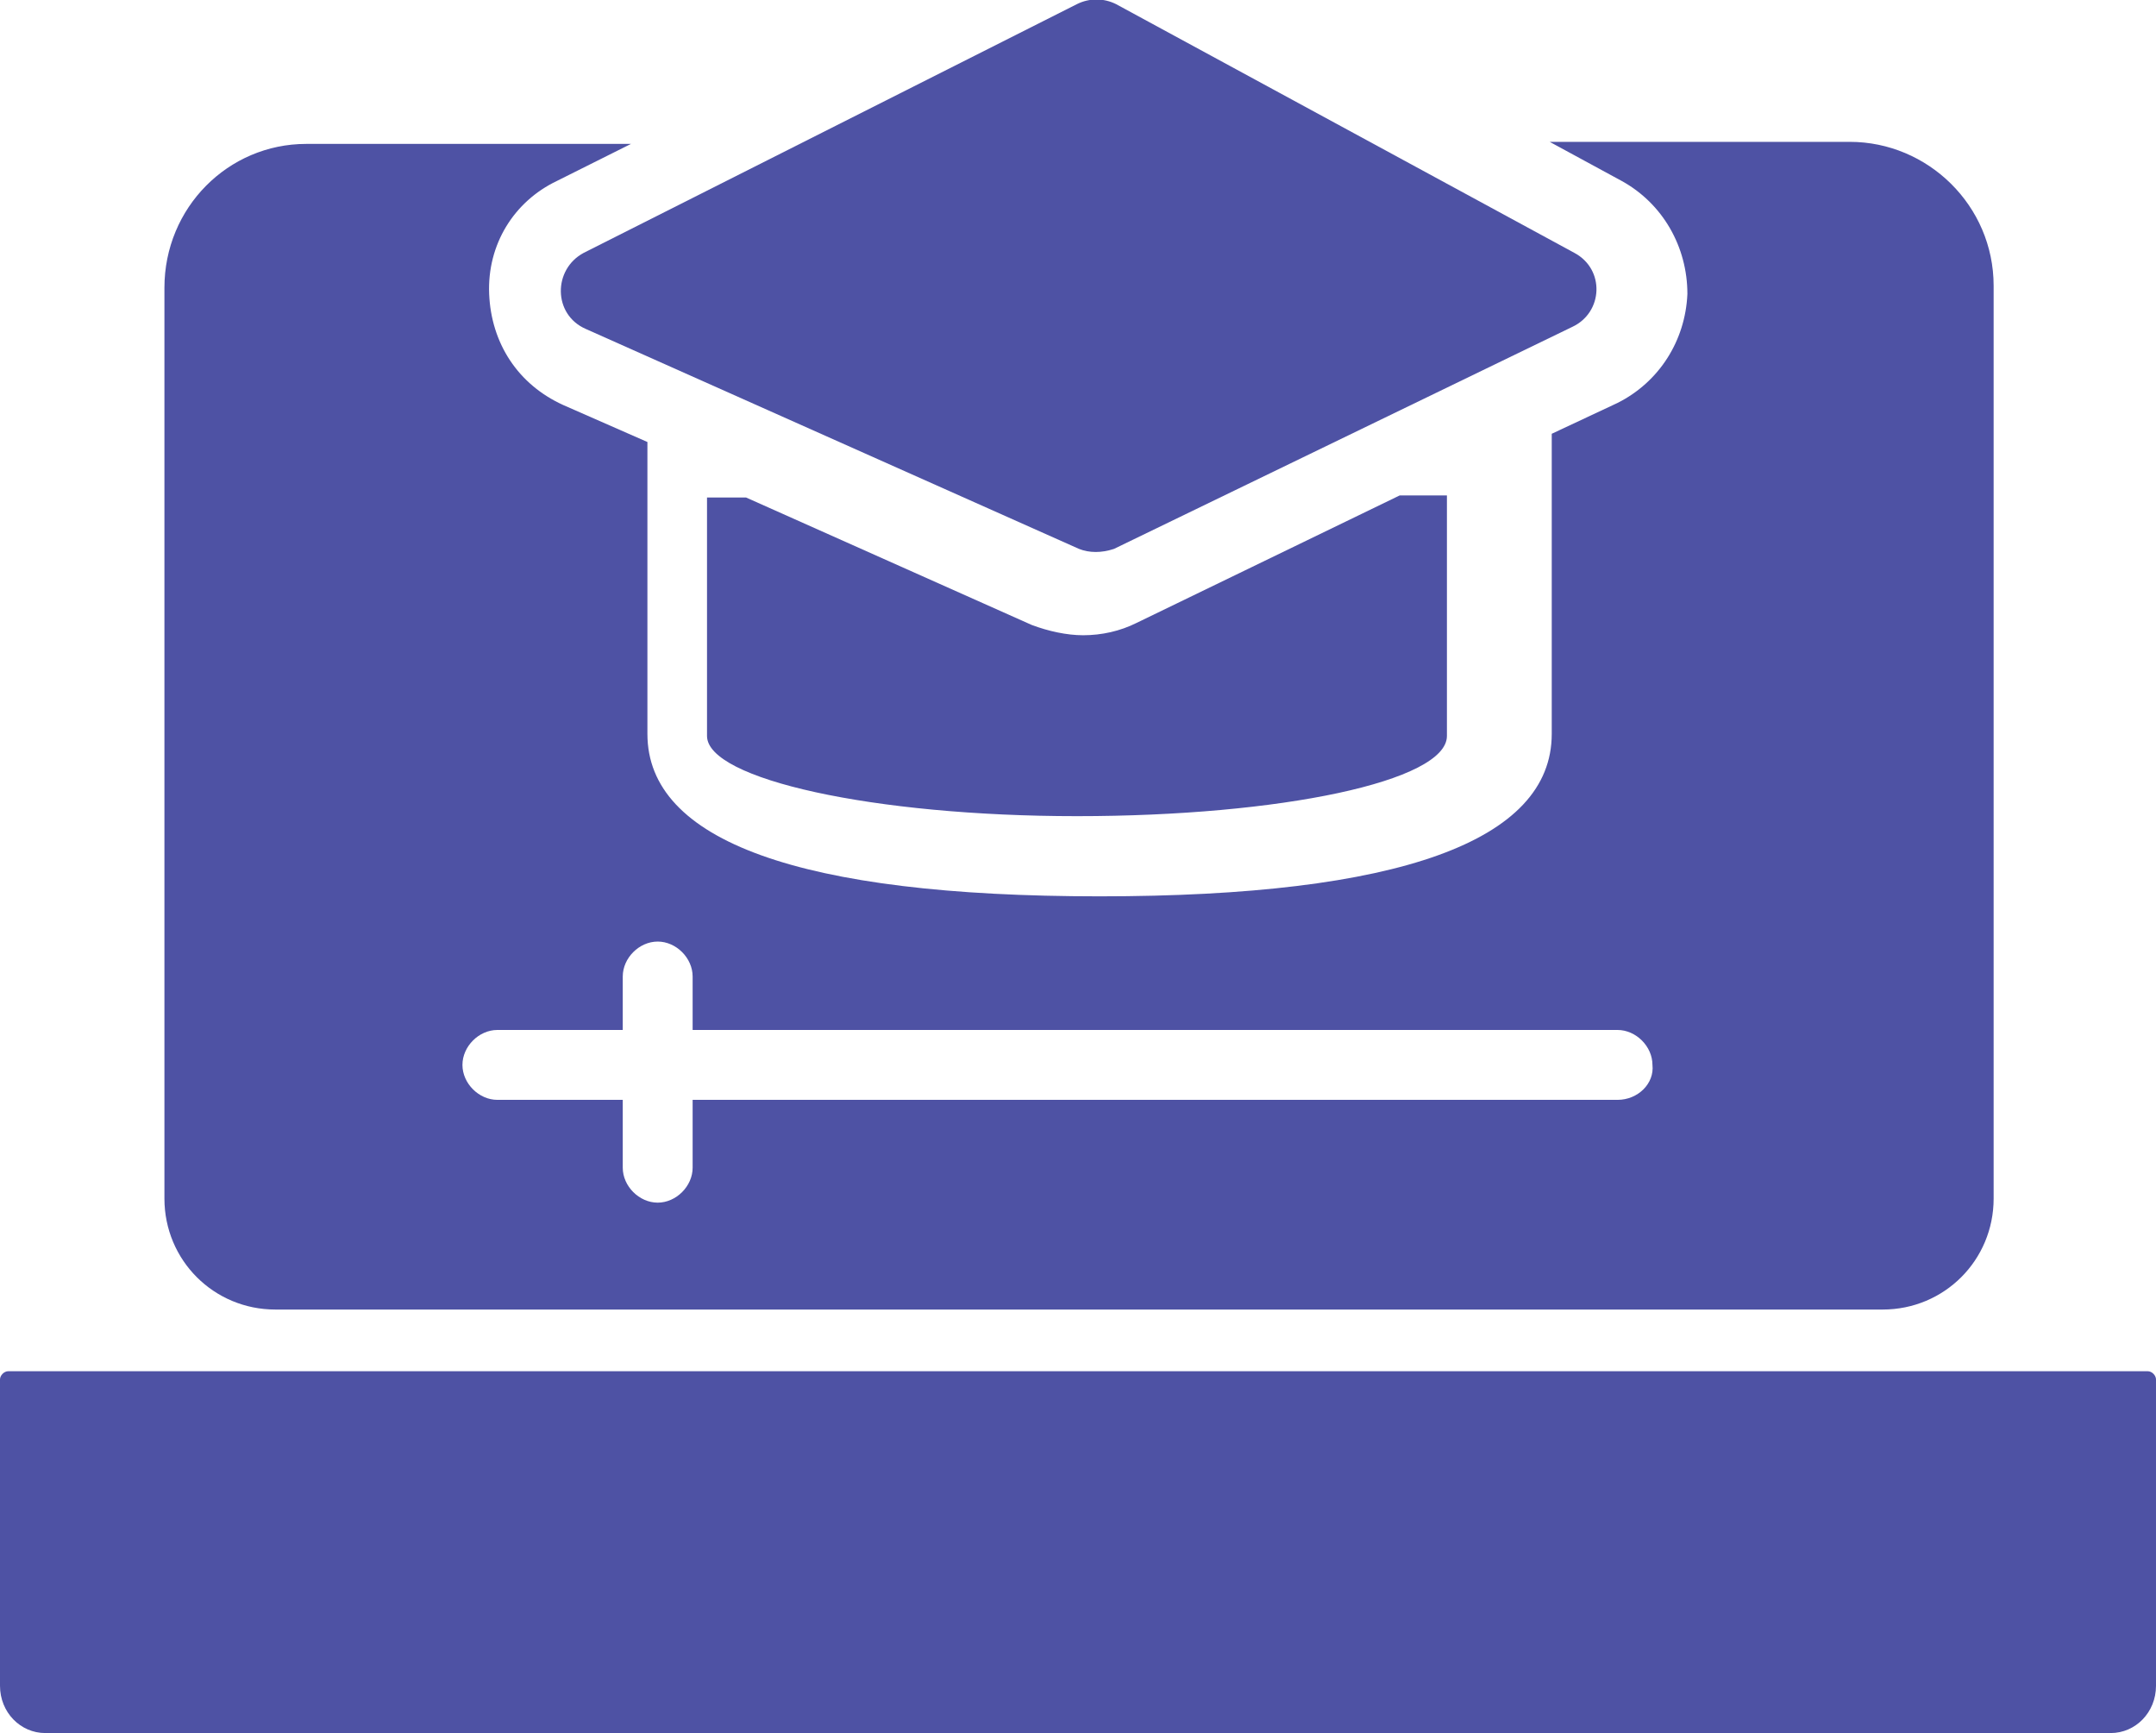 <?xml version="1.0" encoding="utf-8"?>
<!-- Generator: Adobe Illustrator 26.0.3, SVG Export Plug-In . SVG Version: 6.00 Build 0)  -->
<svg version="1.1" id="Capa_1" xmlns="http://www.w3.org/2000/svg" xmlns:xlink="http://www.w3.org/1999/xlink" x="0px" y="0px"
	 viewBox="0 0 104.9 84.3" style="enable-background:new 0 0 104.9 84.3;" xml:space="preserve">
<style type="text/css">
	.st0{fill:#4E52A4;}
</style>
<g>
	<path class="st0" d="M52.5,26.7L28.5,16c-1.6-0.7-1.6-2.9-0.1-3.7L52.4,0.2c0.6-0.3,1.3-0.3,1.9,0l22.3,12.1
		c1.5,0.8,1.4,2.9-0.1,3.6L54.2,26.7C53.6,26.9,53,26.9,52.5,26.7"/>
	<path class="st0" d="M55.3,30.3c-0.8,0.4-1.7,0.6-2.6,0.6c-0.8,0-1.7-0.2-2.5-0.5l-13.9-6.2h-1.9v11.6c0,2.1,8.1,3.9,18,3.9
		s18-1.7,18-3.9V24.1h-2.3L55.3,30.3z"/>
	<path class="st0" d="M90,6.9H75.4l3.5,1.9c2,1.1,3.2,3.2,3.2,5.5c-0.1,2.3-1.4,4.3-3.4,5.3l-3.2,1.5v14.6c0,5.2-7.4,7.9-22,7.9
		c-14.6,0-22-2.7-22-7.9V21.5l-4.1-1.8c-2.2-1-3.5-3-3.6-5.4c-0.1-2.4,1.2-4.5,3.3-5.5l3.6-1.8H14.9c-3.8,0-6.9,3.1-6.9,7v44.3
		c0,3,2.4,5.4,5.4,5.4h78.2c3,0,5.4-2.4,5.4-5.4V13.9C97,10,93.8,6.9,90,6.9z M78.7,53.5h-45v3.3c0,0.9-0.8,1.7-1.7,1.7
		s-1.7-0.8-1.7-1.7v-3.3h-6.1c-0.9,0-1.7-0.8-1.7-1.7c0-0.9,0.8-1.7,1.7-1.7h6.1v-2.6c0-0.9,0.8-1.7,1.7-1.7s1.7,0.8,1.7,1.7v2.6h45
		c0.9,0,1.7,0.8,1.7,1.7C80.5,52.7,79.7,53.5,78.7,53.5z"/>
	<path class="st0" d="M102.7,84.3H2.2C1,84.3,0,83.3,0,82l0-14.9c0-0.2,0.2-0.4,0.4-0.4h104.1c0.2,0,0.4,0.2,0.4,0.4V82
		C104.9,83.3,103.9,84.3,102.7,84.3z"/>
</g>
</svg>
